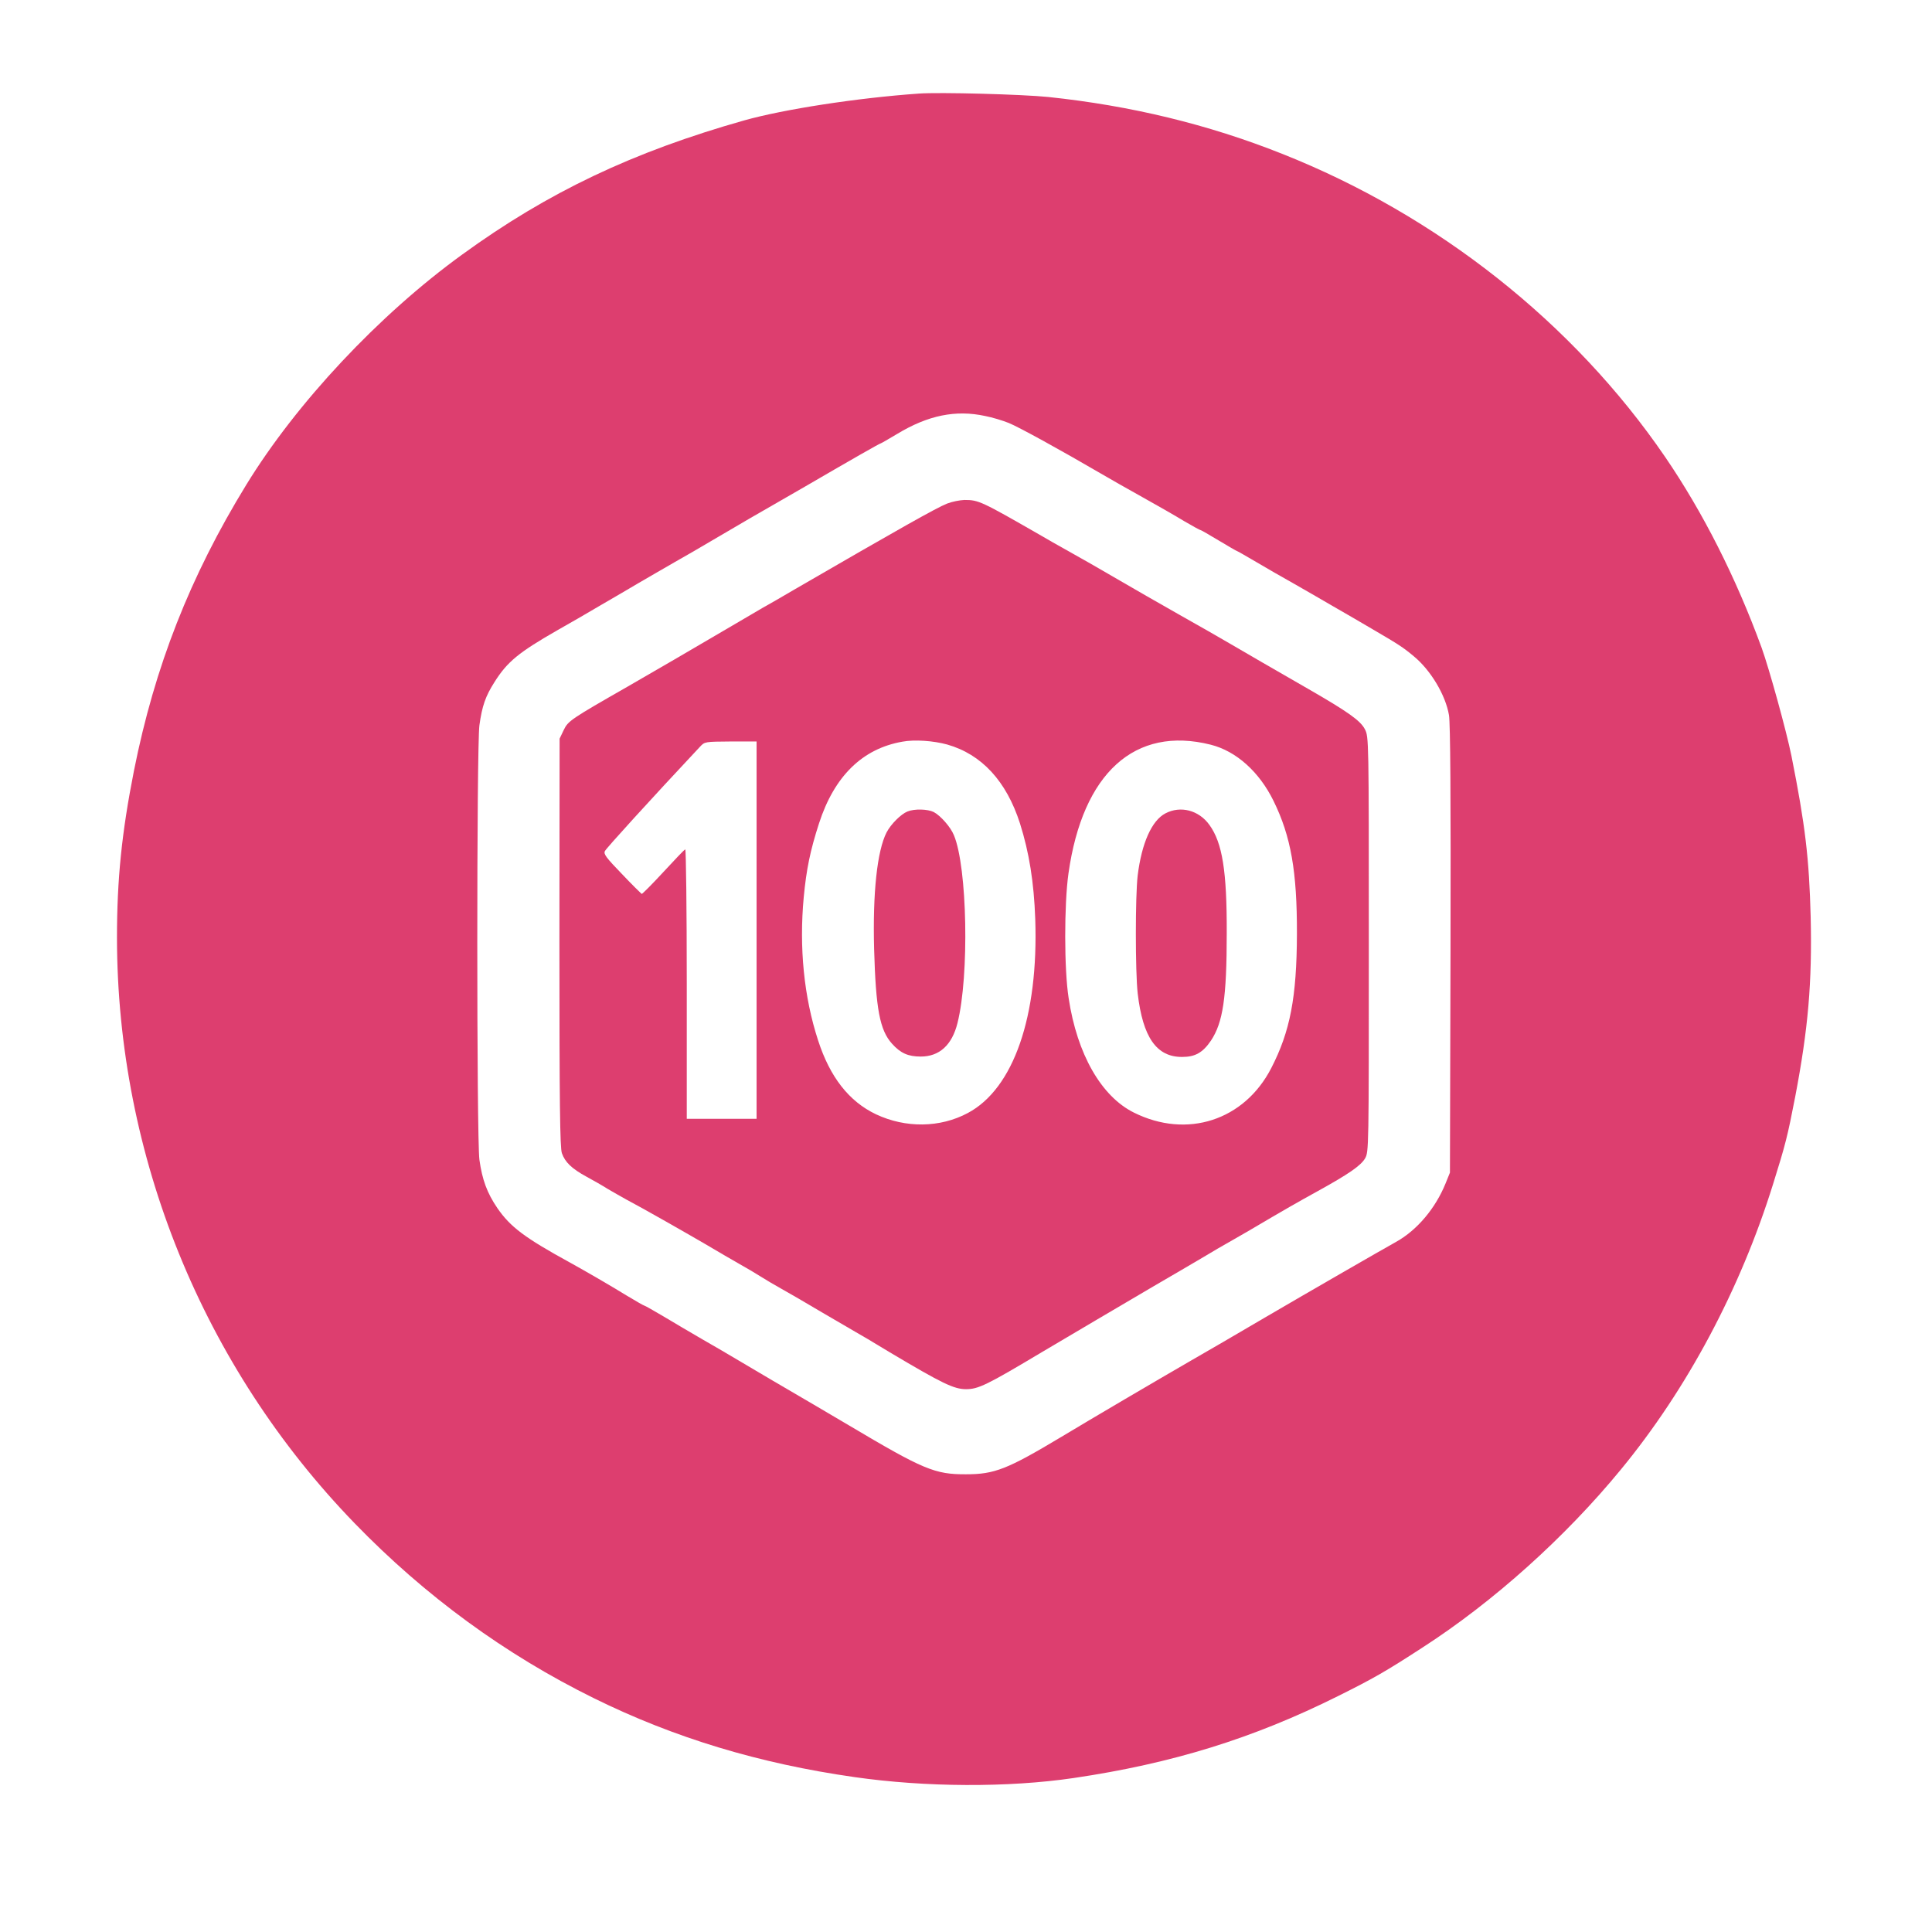 <svg xml:space="preserve" style="enable-background:new 0 0 1024 1024;" viewBox="0 0 1024 1024" y="0px" x="0px" xmlns:xlink="http://www.w3.org/1999/xlink" xmlns="http://www.w3.org/2000/svg" id="图层_1" version="1.0">
<style type="text/css">
	.st0{fill:#DD3E6F;}
</style>
<g transform="translate(0,1024) scale(0.1,-0.1)">
	<path d="M4870,9744c-327-23-715-83-925-142c-591-167-1041-381-1495-711c-442-320-879-787-1145-1221
		c-298-486-485-963-595-1515c-65-329-90-577-90-885c1-1155,454-2272,1260-3104c373-385,799-696,1268-927c426-210,876-346,1381-418
		c376-54,815-56,1161-5c522,77,952,210,1401,434c187,93,252,130,449,258c375,242,756,584,1050,942c351,426,634,956,808,1515
		c65,208,76,250,117,462c69,362,90,605,82,953c-8,311-29,488-102,854c-26,129-117,459-158,573c-136,372-311,718-512,1012
		c-485,709-1207,1280-2030,1606c-392,156-802,255-1239,301C5418,9740,4979,9752,4870,9744z M5222,8035c37-7,93-24,125-37
		c52-21,274-143,488-268c44-26,143-82,220-125s177-100,221-127c45-26,84-48,88-48c3,0,46-25,96-55s93-55,95-55s48-26,102-58
		s141-82,193-111c52-30,149-85,215-124c66-38,163-94,215-125c132-77,158-94,213-140c90-74,169-206,187-313c7-45,10-424,8-1244
		l-3-1180l-23-57c-54-133-151-248-262-310c-81-45-473-271-690-398c-197-116-281-164-395-230c-199-115-517-302-690-406
		c-287-172-354-198-505-198c-165-1-226,25-620,259c-52,31-135,80-185,109c-121,70-324,190-410,241c-38,23-119,70-180,105
		c-60,35-154,90-207,122c-54,32-100,58-103,58s-45,24-93,53c-86,53-221,131-297,173c-245,134-320,191-389,291c-55,81-80,150-95,256
		c-15,108-15,2196,0,2303c14,101,32,154,80,229c68,108,128,157,334,275c61,34,164,94,230,133c66,38,156,91,200,117s130,75,190,110
		c61,34,146,84,190,110s139,81,210,123c72,41,202,116,290,167c256,149,398,230,403,230c2,0,42,23,87,50
		C4919,8039,5065,8069,5222,8035z" class="st0"></path>
	<path d="M5020,7571c-56-22-258-136-805-453c-71-42-148-86-170-98c-22-13-89-52-150-88c-238-140-426-249-570-332
		c-299-171-314-181-337-229l-22-46l-1-1080c0-861,3-1087,13-1117c17-48,52-82,131-125c37-20,86-48,111-64c25-15,70-40,100-57
		c89-47,296-165,420-237c63-38,144-84,180-105c36-20,85-49,110-65s74-45,110-65s133-76,215-125c83-48,164-96,180-105
		c17-9,98-57,180-107c279-166,341-196,405-196c65,0,109,21,405,198c213,126,362,214,585,345c96,56,218,127,270,158s104,62,116,68
		c11,6,65,37,120,69c205,121,262,153,367,211c163,90,229,135,252,174c20,35,20,48,20,1135c0,1090,0,1100-21,1140
		c-23,45-89,92-301,214c-208,120-313,180-408,236c-49,29-175,101-280,160c-104,59-242,138-305,175c-106,62-216,125-315,180
		c-22,12-69,39-105,60c-322,185-333,190-409,190C5086,7589,5045,7581,5020,7571z M5020,6294c183-52,314-194,386-418
		c49-155,74-312,81-506c18-517-115-900-357-1029c-147-79-330-81-487-7c-143,68-244,197-307,392c-75,230-101,491-76,759
		c14,147,34,246,81,391c81,250,230,396,442,433C4847,6321,4947,6314,5020,6294z M6417,6293c135-34,257-143,333-298
		c92-187,125-374,124-705c-1-336-36-517-136-711c-143-278-447-376-728-236c-173,86-301,309-346,607c-24,152-24,496-1,660
		C5738,6143,6015,6394,6417,6293z M4010,5310V4310h-185h-185v716c0,394-4,714-8,712c-5-1-57-56-117-121s-111-116-114-115
		c-3,2-51,49-105,106c-82,85-98,105-90,121c7,15,237,268,504,553c25,27,26,27,163,28h137V5310z" class="st0"></path>
	<path d="M4810,5939c-35-14-88-67-111-111c-50-98-74-321-66-618c9-318,30-430,95-502c45-50,85-68,152-68
		c99,0,166,61,195,178c63,252,52,826-19,995c-17,43-71,104-107,123C4917,5952,4847,5954,4810,5939z" class="st0"></path>
	<path d="M6177,5929c-73-38-126-159-147-329c-13-109-13-508,0-625c27-233,100-338,236-337c69,0,109,23,152,86
		c64,96,84,227,84,571c1,327-23,478-92,573C6354,5946,6257,5971,6177,5929z" class="st0"></path>
</g>
</svg>

